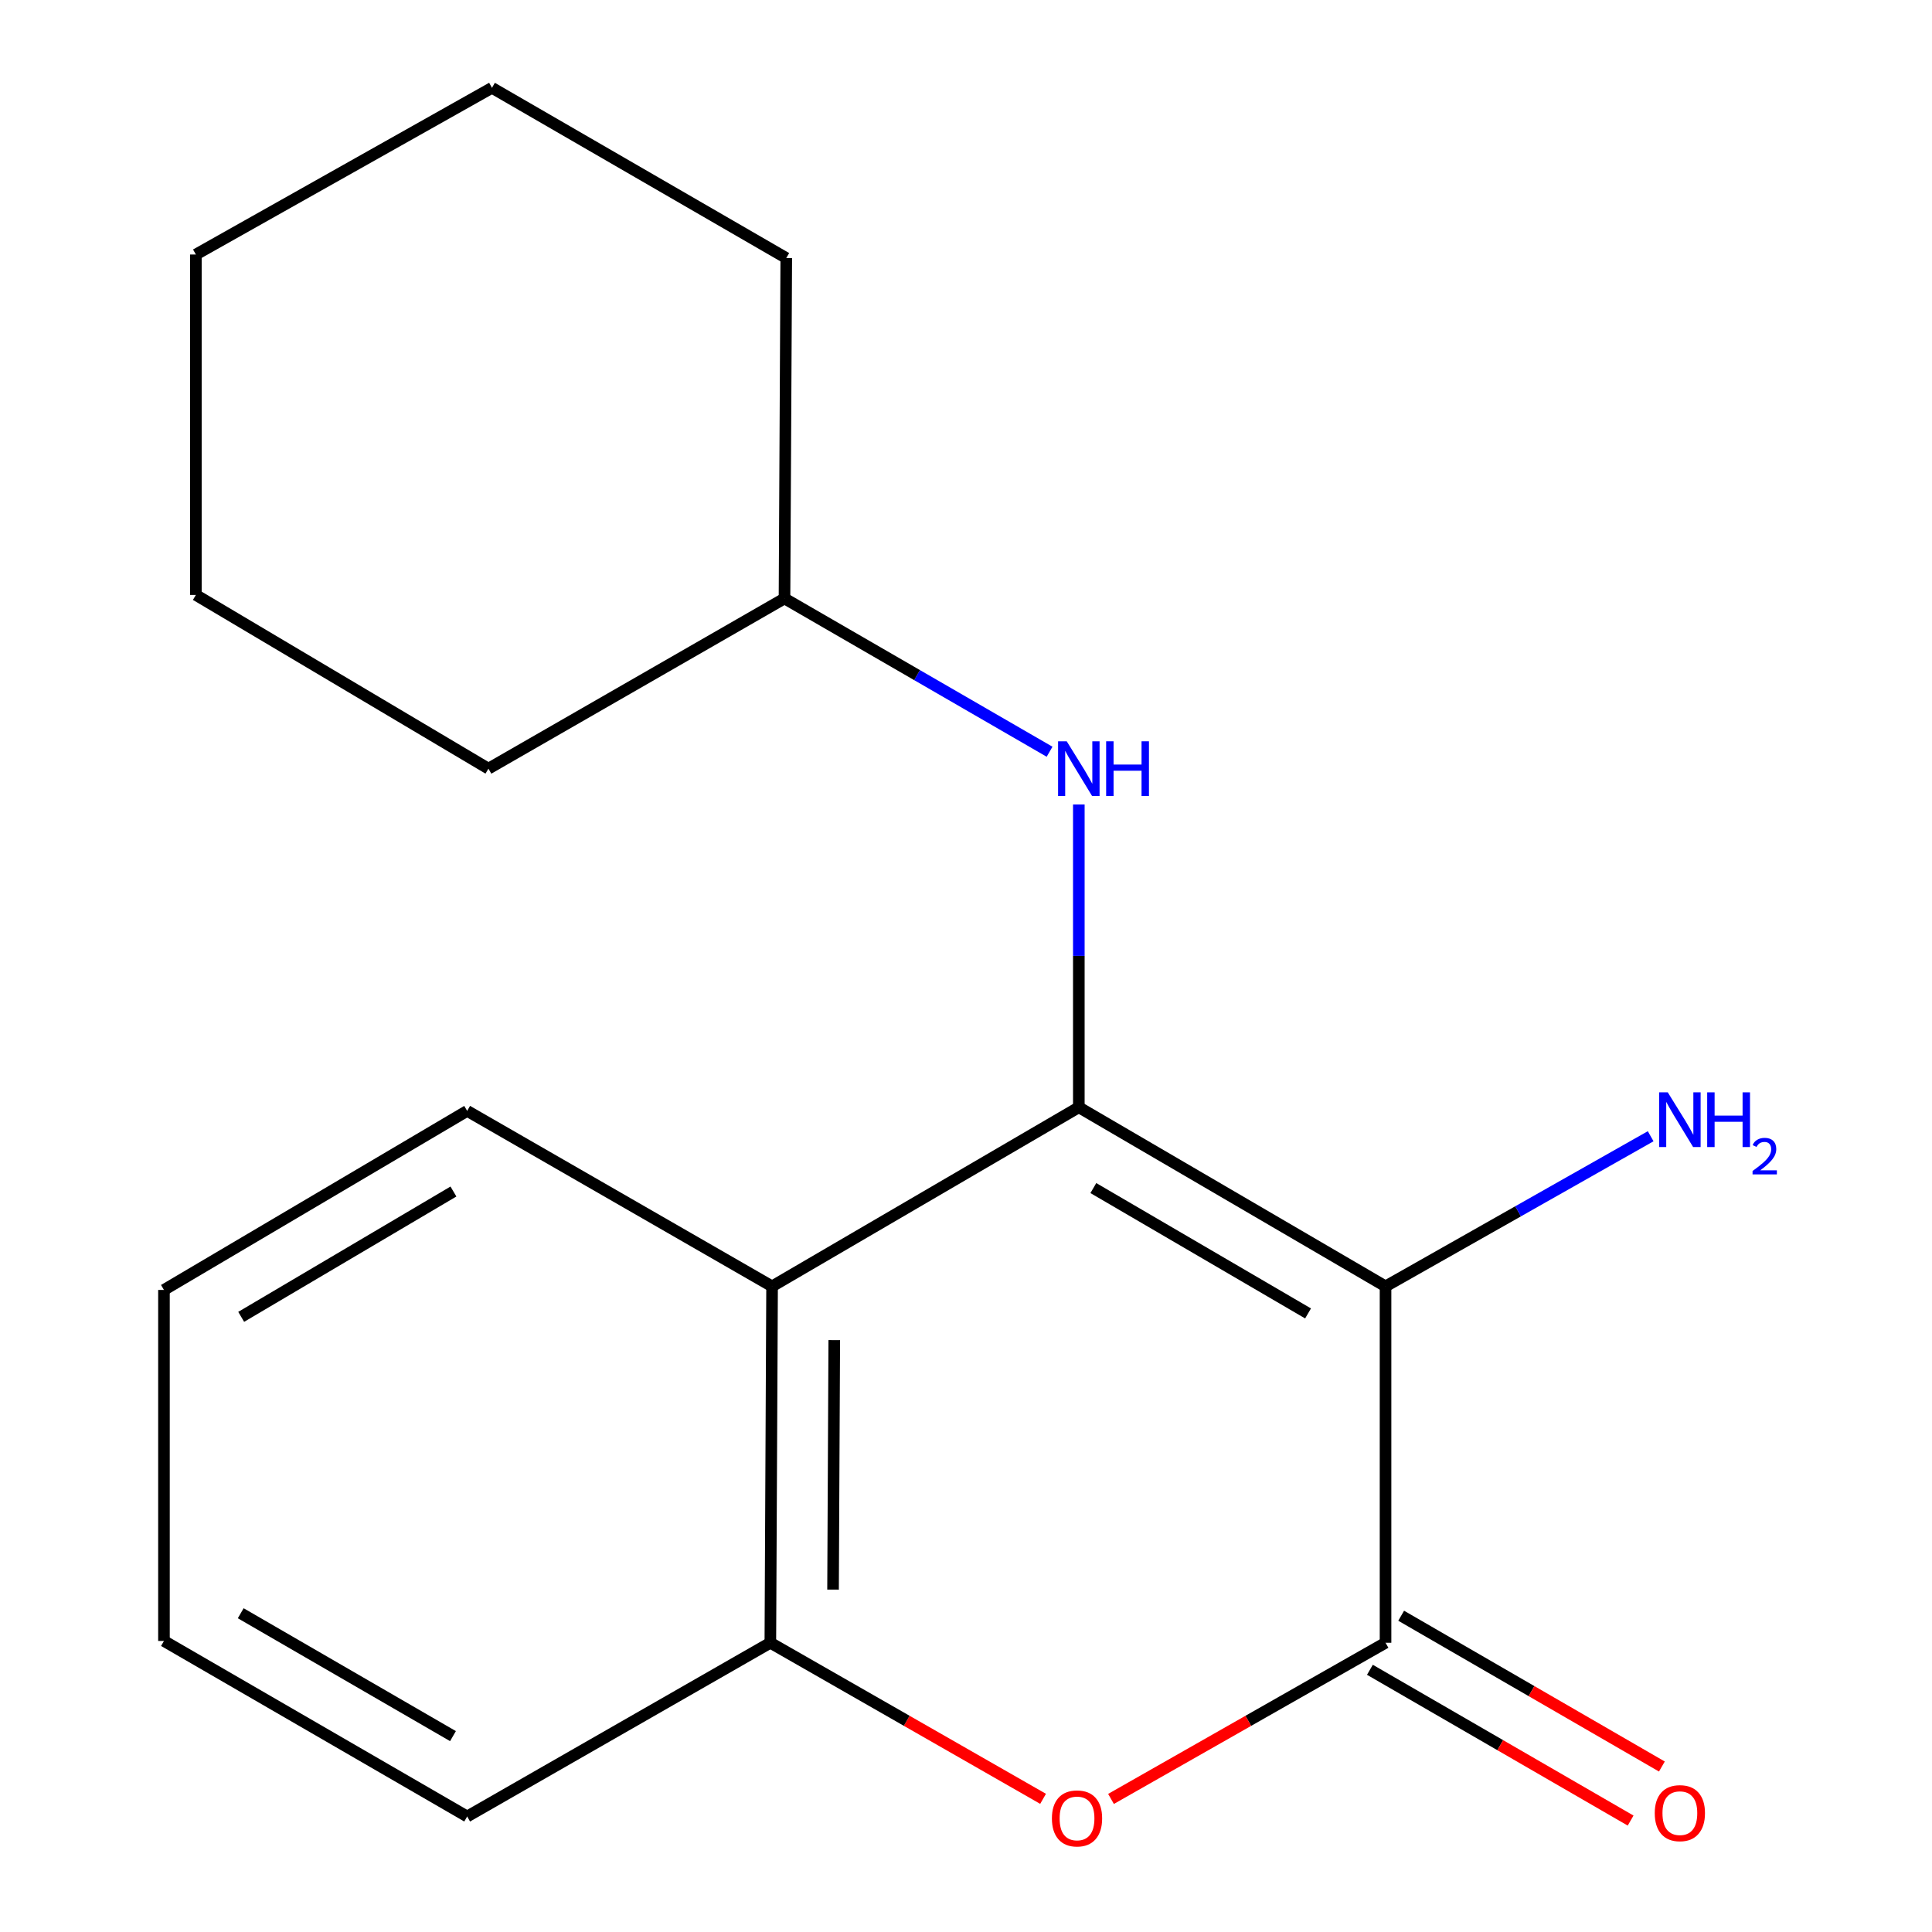 <?xml version='1.0' encoding='iso-8859-1'?>
<svg version='1.1' baseProfile='full'
              xmlns='http://www.w3.org/2000/svg'
                      xmlns:rdkit='http://www.rdkit.org/xml'
                      xmlns:xlink='http://www.w3.org/1999/xlink'
                  xml:space='preserve'
width='1000px' height='1000px' viewBox='0 0 1000 1000'>
<!-- END OF HEADER -->
<rect style='opacity:1.0;fill:#FFFFFF;stroke:none' width='1000' height='1000' x='0' y='0'> </rect>
<path class='bond-0' d='M 558.399,573.127 L 717.153,665.819' style='fill:none;fill-rule:evenodd;stroke:#000000;stroke-width:6px;stroke-linecap:butt;stroke-linejoin:miter;stroke-opacity:1' />
<path class='bond-0' d='M 565.915,614.944 L 677.043,679.828' style='fill:none;fill-rule:evenodd;stroke:#000000;stroke-width:6px;stroke-linecap:butt;stroke-linejoin:miter;stroke-opacity:1' />
<path class='bond-2' d='M 558.399,573.127 L 399.626,665.819' style='fill:none;fill-rule:evenodd;stroke:#000000;stroke-width:6px;stroke-linecap:butt;stroke-linejoin:miter;stroke-opacity:1' />
<path class='bond-5' d='M 558.399,573.127 L 558.399,494.761' style='fill:none;fill-rule:evenodd;stroke:#000000;stroke-width:6px;stroke-linecap:butt;stroke-linejoin:miter;stroke-opacity:1' />
<path class='bond-5' d='M 558.399,494.761 L 558.399,416.395' style='fill:none;fill-rule:evenodd;stroke:#0000FF;stroke-width:6px;stroke-linecap:butt;stroke-linejoin:miter;stroke-opacity:1' />
<path class='bond-1' d='M 717.153,665.819 L 717.153,850.288' style='fill:none;fill-rule:evenodd;stroke:#000000;stroke-width:6px;stroke-linecap:butt;stroke-linejoin:miter;stroke-opacity:1' />
<path class='bond-7' d='M 717.153,665.819 L 785.767,626.968' style='fill:none;fill-rule:evenodd;stroke:#000000;stroke-width:6px;stroke-linecap:butt;stroke-linejoin:miter;stroke-opacity:1' />
<path class='bond-7' d='M 785.767,626.968 L 854.38,588.116' style='fill:none;fill-rule:evenodd;stroke:#0000FF;stroke-width:6px;stroke-linecap:butt;stroke-linejoin:miter;stroke-opacity:1' />
<path class='bond-6' d='M 709.062,864.277 L 776.534,903.302' style='fill:none;fill-rule:evenodd;stroke:#000000;stroke-width:6px;stroke-linecap:butt;stroke-linejoin:miter;stroke-opacity:1' />
<path class='bond-6' d='M 776.534,903.302 L 844.006,942.327' style='fill:none;fill-rule:evenodd;stroke:#FF0000;stroke-width:6px;stroke-linecap:butt;stroke-linejoin:miter;stroke-opacity:1' />
<path class='bond-6' d='M 725.244,836.298 L 792.716,875.323' style='fill:none;fill-rule:evenodd;stroke:#000000;stroke-width:6px;stroke-linecap:butt;stroke-linejoin:miter;stroke-opacity:1' />
<path class='bond-6' d='M 792.716,875.323 L 860.188,914.347' style='fill:none;fill-rule:evenodd;stroke:#FF0000;stroke-width:6px;stroke-linecap:butt;stroke-linejoin:miter;stroke-opacity:1' />
<path class='bond-18' d='M 717.153,850.288 L 646.105,890.705' style='fill:none;fill-rule:evenodd;stroke:#000000;stroke-width:6px;stroke-linecap:butt;stroke-linejoin:miter;stroke-opacity:1' />
<path class='bond-18' d='M 646.105,890.705 L 575.058,931.122' style='fill:none;fill-rule:evenodd;stroke:#FF0000;stroke-width:6px;stroke-linecap:butt;stroke-linejoin:miter;stroke-opacity:1' />
<path class='bond-4' d='M 399.626,665.819 L 398.728,850.288' style='fill:none;fill-rule:evenodd;stroke:#000000;stroke-width:6px;stroke-linecap:butt;stroke-linejoin:miter;stroke-opacity:1' />
<path class='bond-4' d='M 431.813,693.647 L 431.185,822.775' style='fill:none;fill-rule:evenodd;stroke:#000000;stroke-width:6px;stroke-linecap:butt;stroke-linejoin:miter;stroke-opacity:1' />
<path class='bond-9' d='M 399.626,665.819 L 241.806,574.995' style='fill:none;fill-rule:evenodd;stroke:#000000;stroke-width:6px;stroke-linecap:butt;stroke-linejoin:miter;stroke-opacity:1' />
<path class='bond-3' d='M 539.893,931.074 L 469.311,890.681' style='fill:none;fill-rule:evenodd;stroke:#FF0000;stroke-width:6px;stroke-linecap:butt;stroke-linejoin:miter;stroke-opacity:1' />
<path class='bond-3' d='M 469.311,890.681 L 398.728,850.288' style='fill:none;fill-rule:evenodd;stroke:#000000;stroke-width:6px;stroke-linecap:butt;stroke-linejoin:miter;stroke-opacity:1' />
<path class='bond-10' d='M 398.728,850.288 L 241.806,940.214' style='fill:none;fill-rule:evenodd;stroke:#000000;stroke-width:6px;stroke-linecap:butt;stroke-linejoin:miter;stroke-opacity:1' />
<path class='bond-8' d='M 543.259,389.098 L 474.657,349.428' style='fill:none;fill-rule:evenodd;stroke:#0000FF;stroke-width:6px;stroke-linecap:butt;stroke-linejoin:miter;stroke-opacity:1' />
<path class='bond-8' d='M 474.657,349.428 L 406.055,309.758' style='fill:none;fill-rule:evenodd;stroke:#000000;stroke-width:6px;stroke-linecap:butt;stroke-linejoin:miter;stroke-opacity:1' />
<path class='bond-11' d='M 406.055,309.758 L 406.971,133.568' style='fill:none;fill-rule:evenodd;stroke:#000000;stroke-width:6px;stroke-linecap:butt;stroke-linejoin:miter;stroke-opacity:1' />
<path class='bond-12' d='M 406.055,309.758 L 252.813,397.853' style='fill:none;fill-rule:evenodd;stroke:#000000;stroke-width:6px;stroke-linecap:butt;stroke-linejoin:miter;stroke-opacity:1' />
<path class='bond-13' d='M 241.806,574.995 L 84.865,667.669' style='fill:none;fill-rule:evenodd;stroke:#000000;stroke-width:6px;stroke-linecap:butt;stroke-linejoin:miter;stroke-opacity:1' />
<path class='bond-13' d='M 234.699,616.728 L 124.841,681.6' style='fill:none;fill-rule:evenodd;stroke:#000000;stroke-width:6px;stroke-linecap:butt;stroke-linejoin:miter;stroke-opacity:1' />
<path class='bond-19' d='M 241.806,940.214 L 84.865,849.354' style='fill:none;fill-rule:evenodd;stroke:#000000;stroke-width:6px;stroke-linecap:butt;stroke-linejoin:miter;stroke-opacity:1' />
<path class='bond-19' d='M 234.459,898.613 L 124.6,835.011' style='fill:none;fill-rule:evenodd;stroke:#000000;stroke-width:6px;stroke-linecap:butt;stroke-linejoin:miter;stroke-opacity:1' />
<path class='bond-16' d='M 406.971,133.568 L 254.645,45.455' style='fill:none;fill-rule:evenodd;stroke:#000000;stroke-width:6px;stroke-linecap:butt;stroke-linejoin:miter;stroke-opacity:1' />
<path class='bond-15' d='M 252.813,397.853 L 101.385,307.944' style='fill:none;fill-rule:evenodd;stroke:#000000;stroke-width:6px;stroke-linecap:butt;stroke-linejoin:miter;stroke-opacity:1' />
<path class='bond-14' d='M 84.865,667.669 L 84.865,849.354' style='fill:none;fill-rule:evenodd;stroke:#000000;stroke-width:6px;stroke-linecap:butt;stroke-linejoin:miter;stroke-opacity:1' />
<path class='bond-17' d='M 101.385,307.944 L 101.385,131.736' style='fill:none;fill-rule:evenodd;stroke:#000000;stroke-width:6px;stroke-linecap:butt;stroke-linejoin:miter;stroke-opacity:1' />
<path class='bond-20' d='M 254.645,45.455 L 101.385,131.736' style='fill:none;fill-rule:evenodd;stroke:#000000;stroke-width:6px;stroke-linecap:butt;stroke-linejoin:miter;stroke-opacity:1' />
<path  class='atom-4' d='M 544.465 941.21
Q 544.465 934.41, 547.825 930.61
Q 551.185 926.81, 557.465 926.81
Q 563.745 926.81, 567.105 930.61
Q 570.465 934.41, 570.465 941.21
Q 570.465 948.09, 567.065 952.01
Q 563.665 955.89, 557.465 955.89
Q 551.225 955.89, 547.825 952.01
Q 544.465 948.13, 544.465 941.21
M 557.465 952.69
Q 561.785 952.69, 564.105 949.81
Q 566.465 946.89, 566.465 941.21
Q 566.465 935.65, 564.105 932.85
Q 561.785 930.01, 557.465 930.01
Q 553.145 930.01, 550.785 932.81
Q 548.465 935.61, 548.465 941.21
Q 548.465 946.93, 550.785 949.81
Q 553.145 952.69, 557.465 952.69
' fill='#FF0000'/>
<path  class='atom-6' d='M 552.139 383.693
L 561.419 398.693
Q 562.339 400.173, 563.819 402.853
Q 565.299 405.533, 565.379 405.693
L 565.379 383.693
L 569.139 383.693
L 569.139 412.013
L 565.259 412.013
L 555.299 395.613
Q 554.139 393.693, 552.899 391.493
Q 551.699 389.293, 551.339 388.613
L 551.339 412.013
L 547.659 412.013
L 547.659 383.693
L 552.139 383.693
' fill='#0000FF'/>
<path  class='atom-6' d='M 572.539 383.693
L 576.379 383.693
L 576.379 395.733
L 590.859 395.733
L 590.859 383.693
L 594.699 383.693
L 594.699 412.013
L 590.859 412.013
L 590.859 398.933
L 576.379 398.933
L 576.379 412.013
L 572.539 412.013
L 572.539 383.693
' fill='#0000FF'/>
<path  class='atom-7' d='M 856.497 938.481
Q 856.497 931.681, 859.857 927.881
Q 863.217 924.081, 869.497 924.081
Q 875.777 924.081, 879.137 927.881
Q 882.497 931.681, 882.497 938.481
Q 882.497 945.361, 879.097 949.281
Q 875.697 953.161, 869.497 953.161
Q 863.257 953.161, 859.857 949.281
Q 856.497 945.401, 856.497 938.481
M 869.497 949.961
Q 873.817 949.961, 876.137 947.081
Q 878.497 944.161, 878.497 938.481
Q 878.497 932.921, 876.137 930.121
Q 873.817 927.281, 869.497 927.281
Q 865.177 927.281, 862.817 930.081
Q 860.497 932.881, 860.497 938.481
Q 860.497 944.201, 862.817 947.081
Q 865.177 949.961, 869.497 949.961
' fill='#FF0000'/>
<path  class='atom-8' d='M 863.237 565.396
L 872.517 580.396
Q 873.437 581.876, 874.917 584.556
Q 876.397 587.236, 876.477 587.396
L 876.477 565.396
L 880.237 565.396
L 880.237 593.716
L 876.357 593.716
L 866.397 577.316
Q 865.237 575.396, 863.997 573.196
Q 862.797 570.996, 862.437 570.316
L 862.437 593.716
L 858.757 593.716
L 858.757 565.396
L 863.237 565.396
' fill='#0000FF'/>
<path  class='atom-8' d='M 883.637 565.396
L 887.477 565.396
L 887.477 577.436
L 901.957 577.436
L 901.957 565.396
L 905.797 565.396
L 905.797 593.716
L 901.957 593.716
L 901.957 580.636
L 887.477 580.636
L 887.477 593.716
L 883.637 593.716
L 883.637 565.396
' fill='#0000FF'/>
<path  class='atom-8' d='M 907.17 592.722
Q 907.856 590.953, 909.493 589.977
Q 911.13 588.973, 913.4 588.973
Q 916.225 588.973, 917.809 590.505
Q 919.393 592.036, 919.393 594.755
Q 919.393 597.527, 917.334 600.114
Q 915.301 602.701, 911.077 605.764
L 919.71 605.764
L 919.71 607.876
L 907.117 607.876
L 907.117 606.107
Q 910.602 603.625, 912.661 601.777
Q 914.746 599.929, 915.75 598.266
Q 916.753 596.603, 916.753 594.887
Q 916.753 593.092, 915.855 592.089
Q 914.958 591.085, 913.4 591.085
Q 911.895 591.085, 910.892 591.693
Q 909.889 592.3, 909.176 593.646
L 907.17 592.722
' fill='#0000FF'/>
</svg>
